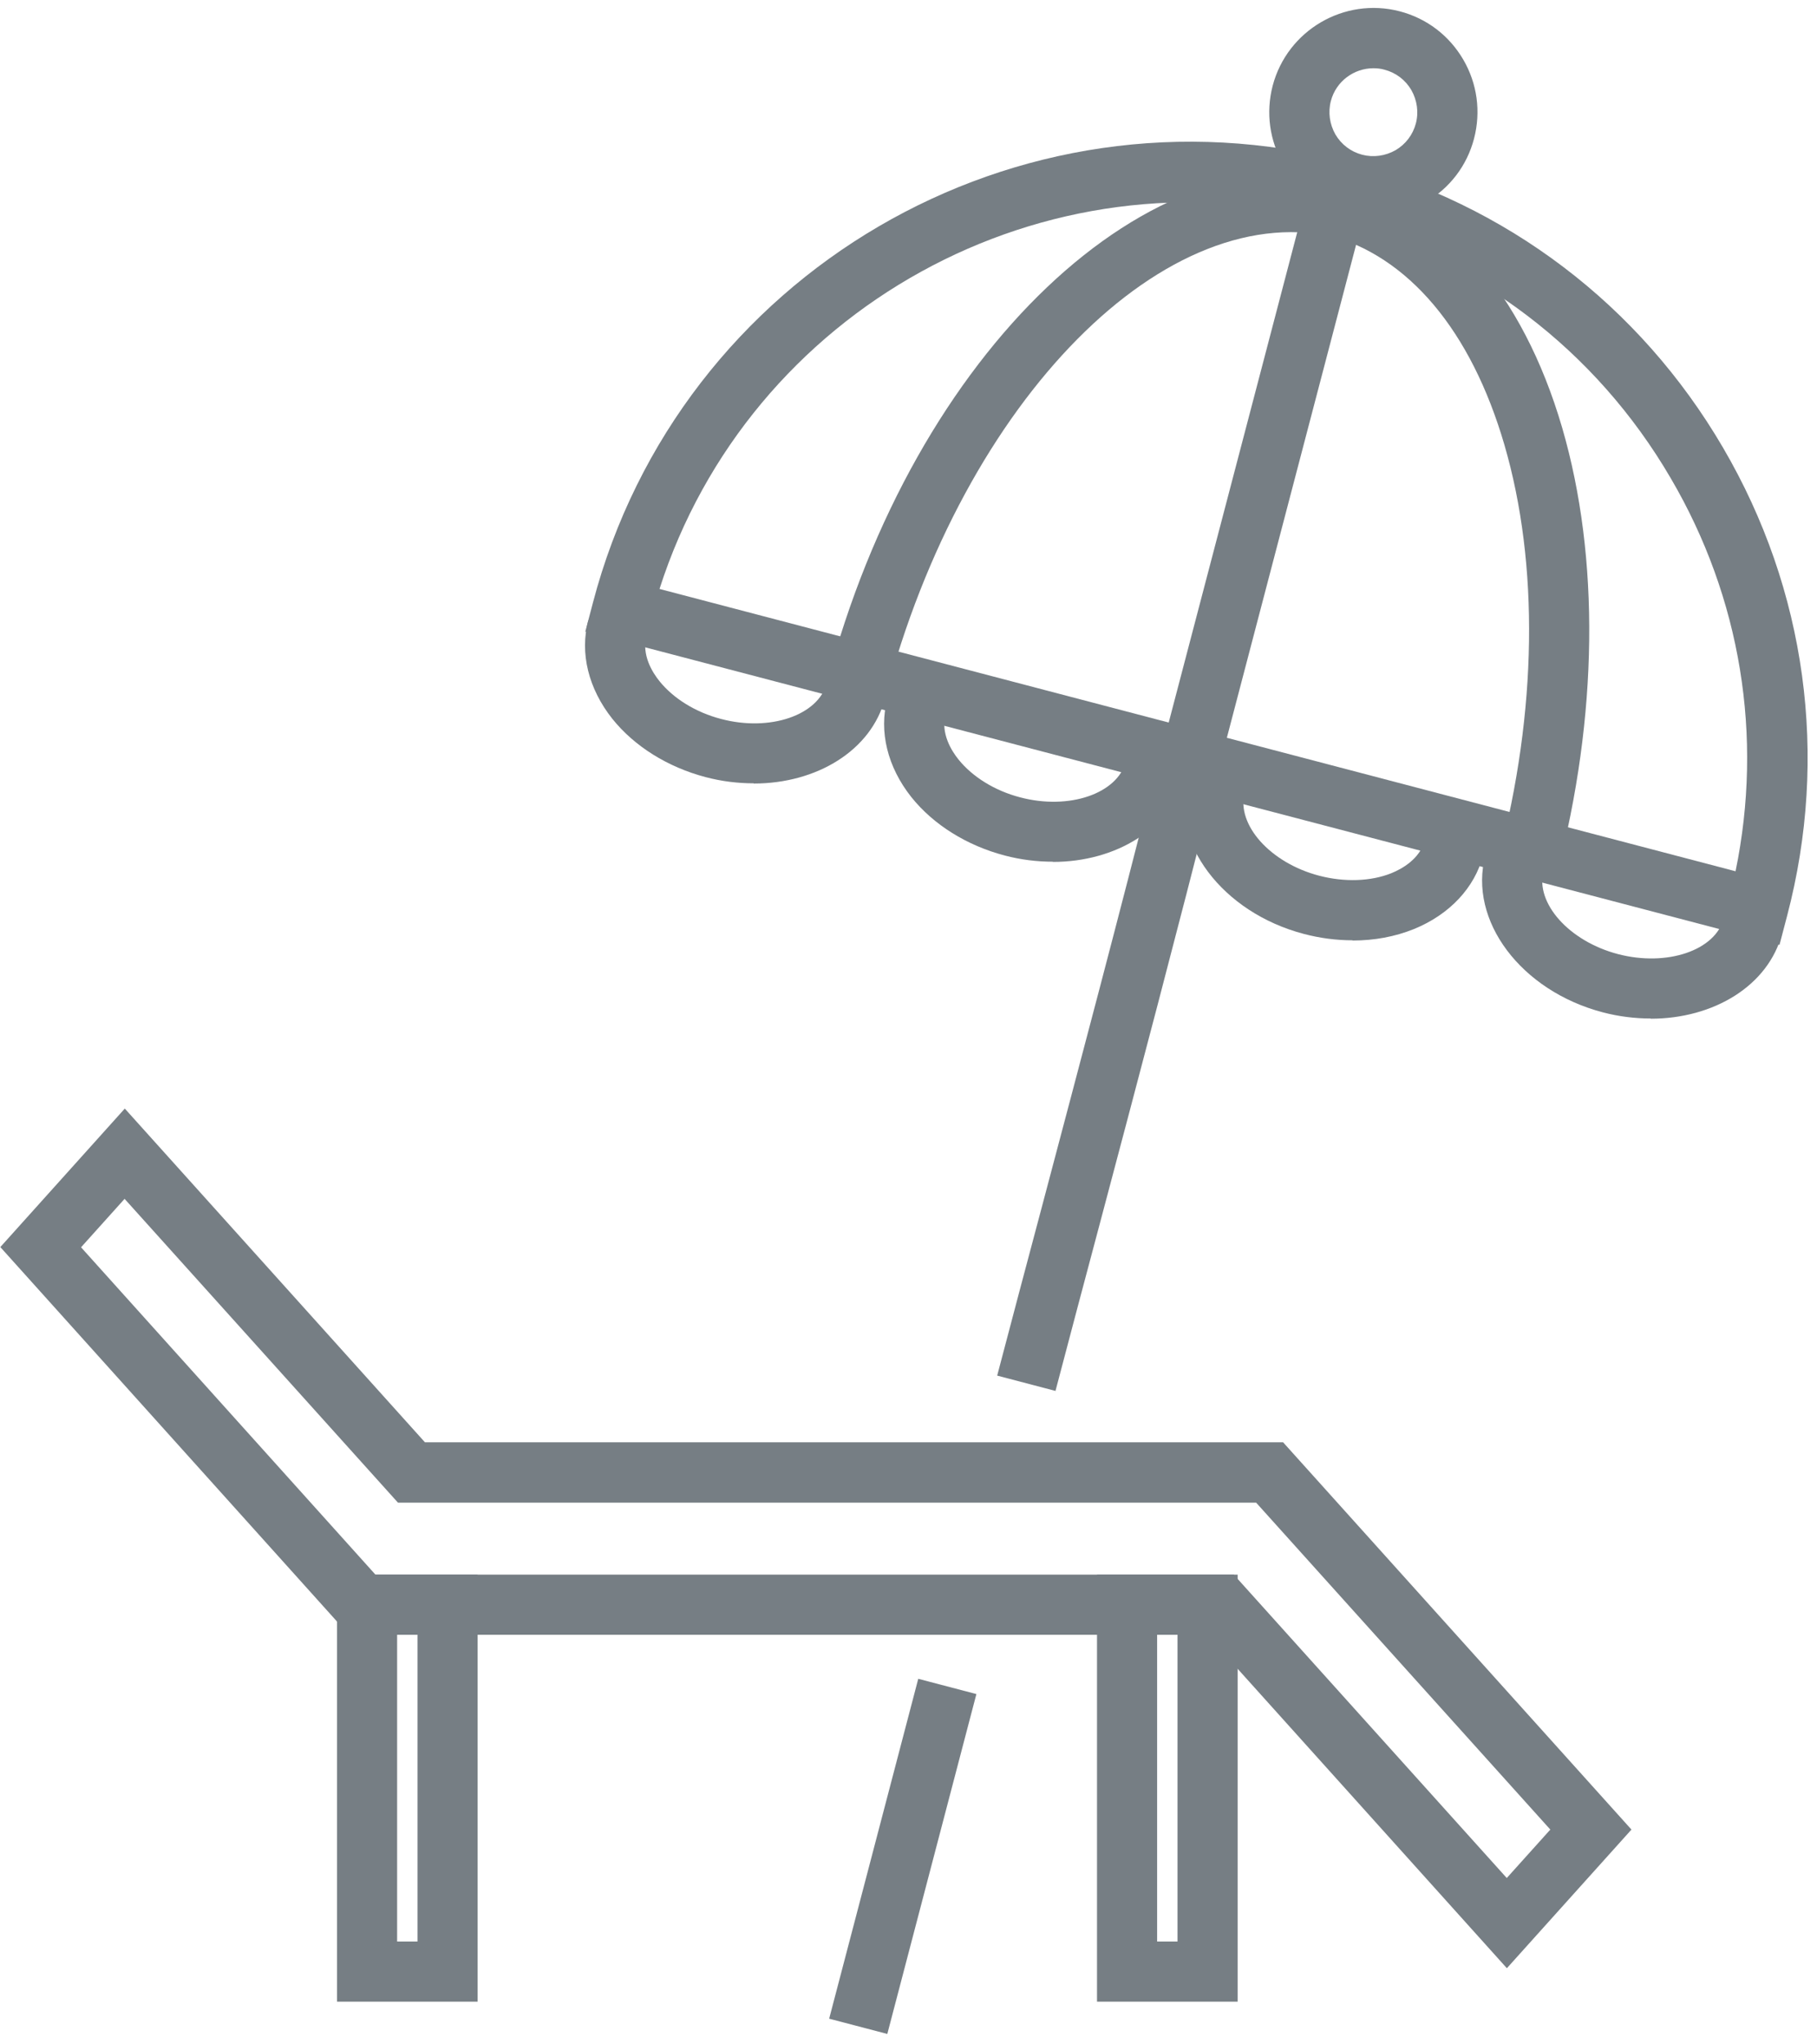 <svg width="104" height="117" viewBox="0 0 104 117" fill="none" xmlns="http://www.w3.org/2000/svg">
<path d="M101.842 54.07L33.502 36.149L33.94 34.483C38.888 15.638 58.231 4.331 77.076 9.267C86.207 11.662 93.855 17.462 98.621 25.62C103.386 33.766 104.687 43.285 102.292 52.404L101.855 54.07H101.842ZM37.745 33.705L99.338 49.863C100.931 42.143 99.642 34.216 95.63 27.371C91.338 20.015 84.432 14.775 76.189 12.623C59.739 8.307 42.864 17.717 37.745 33.717V33.705Z" fill="#767E84"/>
<path d="M89.1 50.033L85.769 49.158C87.982 40.732 88.103 32.307 86.109 25.462C84.201 18.921 80.614 14.653 75.982 13.438L76.857 10.106C82.693 11.638 87.155 16.744 89.417 24.489C91.581 31.93 91.471 41 89.113 50.021L89.1 50.033Z" fill="#767E84"/>
<path d="M50.657 39.954L47.326 39.079C52.298 20.137 65.879 7.237 77.587 10.313L76.712 13.644C66.827 11.043 55.143 22.86 50.657 39.954Z" fill="#767E84"/>
<path d="M74.982 10.498L66.195 44.016L69.523 44.889L78.31 11.371L74.982 10.498Z" fill="#767E84"/>
<path d="M78.62 12.38C78.109 12.38 77.599 12.319 77.1 12.185C75.556 11.784 74.267 10.799 73.465 9.426C72.662 8.052 72.444 6.447 72.845 4.903C73.684 1.729 76.942 -0.179 80.115 0.647C81.659 1.049 82.948 2.033 83.751 3.407C84.553 4.781 84.772 6.386 84.371 7.93C83.969 9.474 82.985 10.763 81.611 11.565C80.687 12.1 79.653 12.38 78.62 12.38ZM78.608 3.906C77.489 3.906 76.468 4.66 76.176 5.778C76.006 6.422 76.103 7.103 76.431 7.687C76.772 8.271 77.319 8.684 77.963 8.854C78.608 9.024 79.289 8.927 79.872 8.599C80.456 8.258 80.869 7.711 81.039 7.067C81.21 6.422 81.112 5.742 80.784 5.158C80.444 4.574 79.897 4.161 79.252 3.991C79.046 3.93 78.827 3.906 78.62 3.906H78.608Z" fill="#767E84"/>
<path d="M43.143 44.83C42.243 44.83 41.319 44.72 40.395 44.477C38.219 43.906 36.31 42.714 35.045 41.134C33.684 39.419 33.173 37.377 33.672 35.505L37.003 36.38C36.711 37.486 37.343 38.483 37.745 38.982C38.547 39.979 39.823 40.769 41.27 41.146C44.067 41.888 46.839 40.939 47.325 39.091L50.656 39.967C49.878 42.945 46.754 44.842 43.143 44.842V44.83Z" fill="#767E84"/>
<path d="M60.261 49.316C59.362 49.316 58.438 49.206 57.514 48.963C55.337 48.392 53.428 47.2 52.164 45.62C50.802 43.906 50.292 41.863 50.79 39.991L54.121 40.866C53.83 41.972 54.462 42.969 54.863 43.468C55.666 44.465 56.942 45.255 58.389 45.632C61.185 46.374 63.957 45.425 64.444 43.577L67.775 44.453C66.997 47.431 63.872 49.328 60.261 49.328V49.316Z" fill="#767E84"/>
<path d="M77.417 53.814C76.493 53.814 75.556 53.693 74.632 53.45C69.952 52.222 66.924 48.197 67.909 44.477L71.24 45.352C70.754 47.2 72.712 49.389 75.508 50.118C76.955 50.495 78.462 50.447 79.641 49.972C80.237 49.729 81.271 49.17 81.562 48.064L84.894 48.939C84.407 50.811 82.961 52.343 80.93 53.17C79.848 53.608 78.657 53.827 77.417 53.827V53.814Z" fill="#767E84"/>
<path d="M94.487 58.289C93.587 58.289 92.663 58.179 91.739 57.936C87.058 56.708 84.031 52.684 85.016 48.964L88.347 49.839C87.861 51.687 89.818 53.876 92.614 54.605C95.411 55.334 98.183 54.398 98.669 52.55L102 53.426C101.222 56.404 98.097 58.301 94.487 58.301V58.289Z" fill="#767E84"/>
<path d="M52.558 96.079L47.459 115.531L50.787 116.404L55.886 96.952L52.558 96.079Z" fill="#767E84"/>
<path d="M60.407 79.602L57.076 78.727C57.915 75.529 58.766 72.331 59.617 69.134C61.794 60.915 64.055 52.416 66.17 44.04L69.514 44.891C67.386 53.292 65.137 61.803 62.949 70.034C62.097 73.231 61.246 76.429 60.407 79.626V79.602Z" fill="#767E84"/>
<path d="M86.243 112.635L69.088 93.559H20.578L19.86 93.365L19.435 92.963L0.019 71.371L7.143 63.444L24.323 82.544H73.441L93.38 104.708L86.256 112.635H86.243ZM21.502 90.118H70.62L86.243 107.48L88.736 104.708L71.897 85.997H22.778L7.131 68.611L4.639 71.383L21.49 90.118H21.502Z" fill="#767E84"/>
<path d="M27.338 114.556H19.289V90.118H27.338V114.556ZM22.73 111.115H23.897V93.559H22.73V111.115Z" fill="#767E84"/>
<path d="M70.839 114.556H62.79V90.118H70.839V114.556ZM66.231 111.115H67.398V93.559H66.231V111.115Z" fill="#767E84"/>
</svg>
